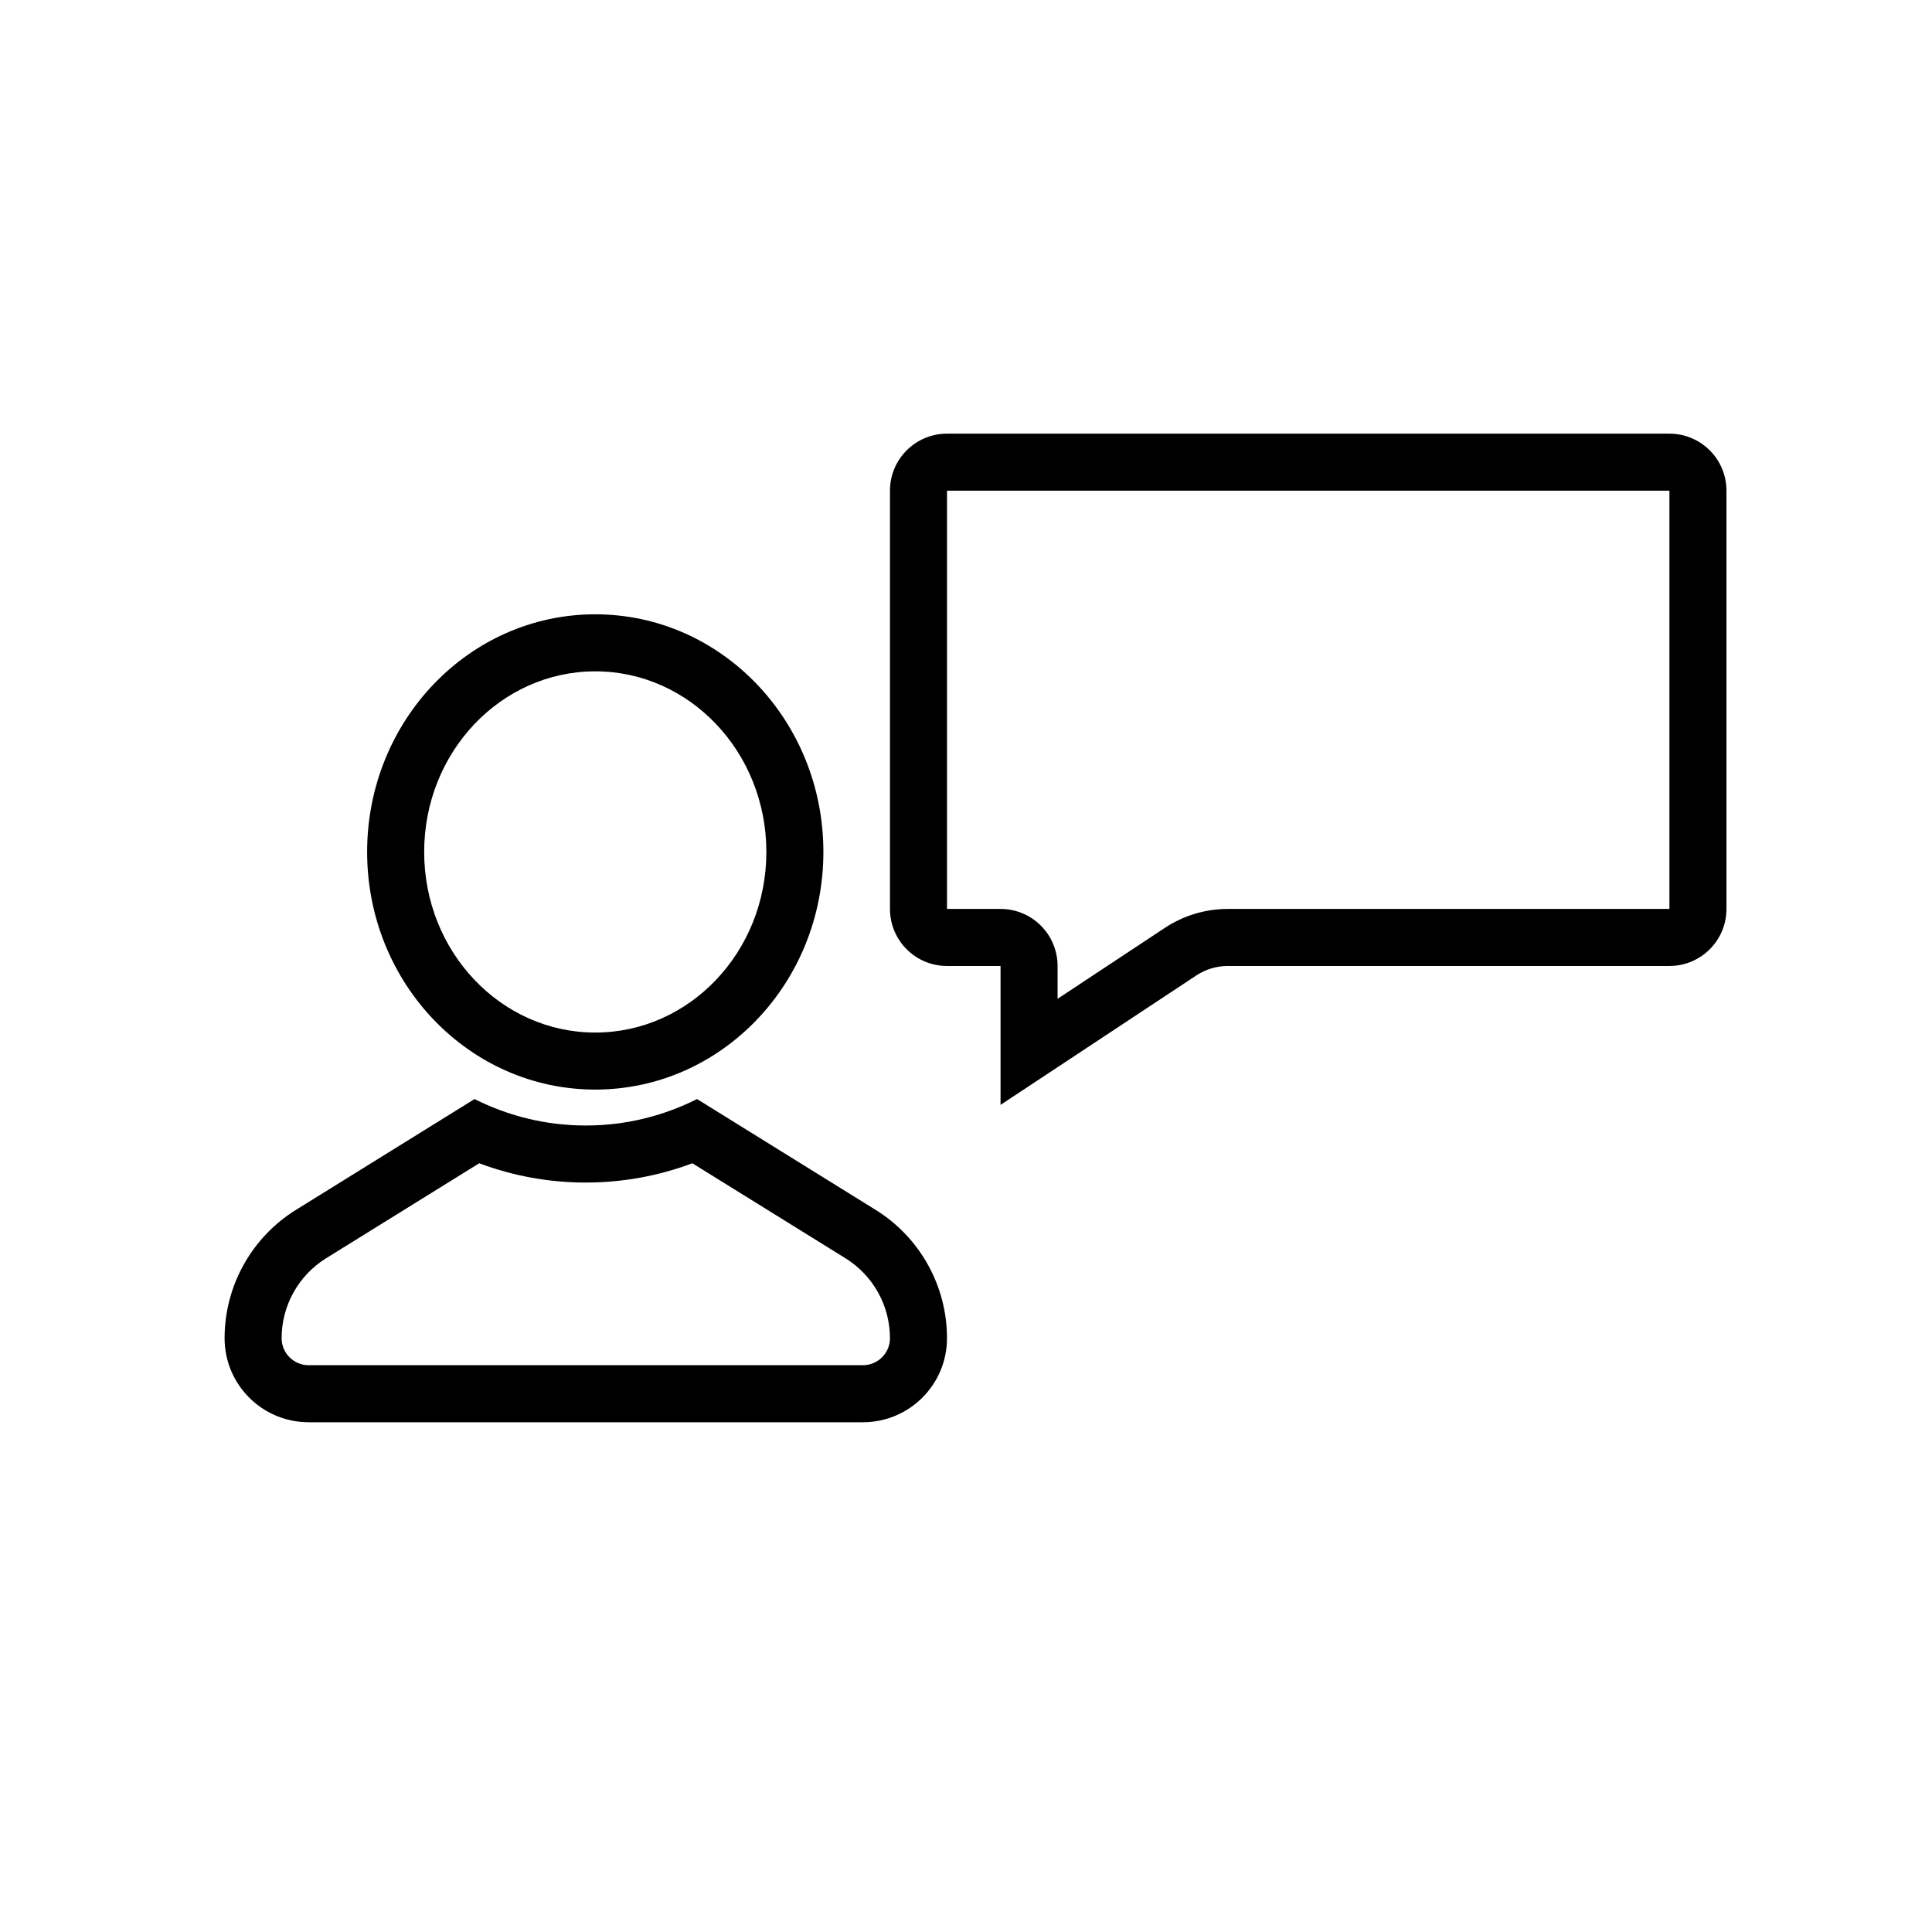 <?xml version="1.0" encoding="UTF-8"?>
<!-- The Best Svg Icon site in the world: iconSvg.co, Visit us! https://iconsvg.co -->
<svg fill="#000000" width="800px" height="800px" version="1.1" viewBox="144 144 512 512" xmlns="http://www.w3.org/2000/svg">
 <g>
  <path d="m301.75 432.75c-33.469 0-60.457-28.273-60.457-62.977s26.988-62.977 60.457-62.977c33.473 0 60.457 28.273 60.457 62.977s-26.984 62.977-60.457 62.977zm0-15.113c24.965 0 45.344-21.352 45.344-47.863 0-26.508-20.379-47.863-45.344-47.863-24.961 0-45.34 21.355-45.34 47.863 0 26.512 20.379 47.863 45.34 47.863z"/>
  <path d="m230.41 477.46c-7.324 4.547-11.777 12.555-11.777 21.176 0 3.953 3.203 7.156 7.156 7.156h146.9c3.953 0 7.16-3.203 7.16-7.156 0-8.621-4.457-16.629-11.781-21.176l-40.59-25.184c-8.977 3.363-18.496 5.113-28.238 5.113-9.746 0-19.266-1.75-28.242-5.113zm68.832-35.188c10.539 0 20.531-2.512 29.48-7.012l47.316 29.359c11.766 7.301 18.926 20.164 18.926 34.016 0 12.301-9.973 22.273-22.273 22.273h-146.9c-12.301 0-22.273-9.973-22.273-22.273 0-13.852 7.16-26.715 18.926-34.016l47.316-29.359c8.949 4.5 18.941 7.012 29.484 7.012z"/>
  <path d="m452.71 389.89c4.945-3.266 10.742-5.012 16.672-5.012h117.03v-110.84h-191.45v110.84h14.191c8.348 0 15.113 6.769 15.113 15.117v8.699zm-43.555 46.914v-36.809h-14.191c-8.348 0-15.113-6.769-15.113-15.117v-110.84c0-8.348 6.766-15.113 15.113-15.113h191.45c8.348 0 15.117 6.766 15.117 15.113v110.84c0 8.348-6.769 15.117-15.117 15.117h-117.03c-2.965 0-5.863 0.871-8.336 2.504z"/>
 </g>
</svg>